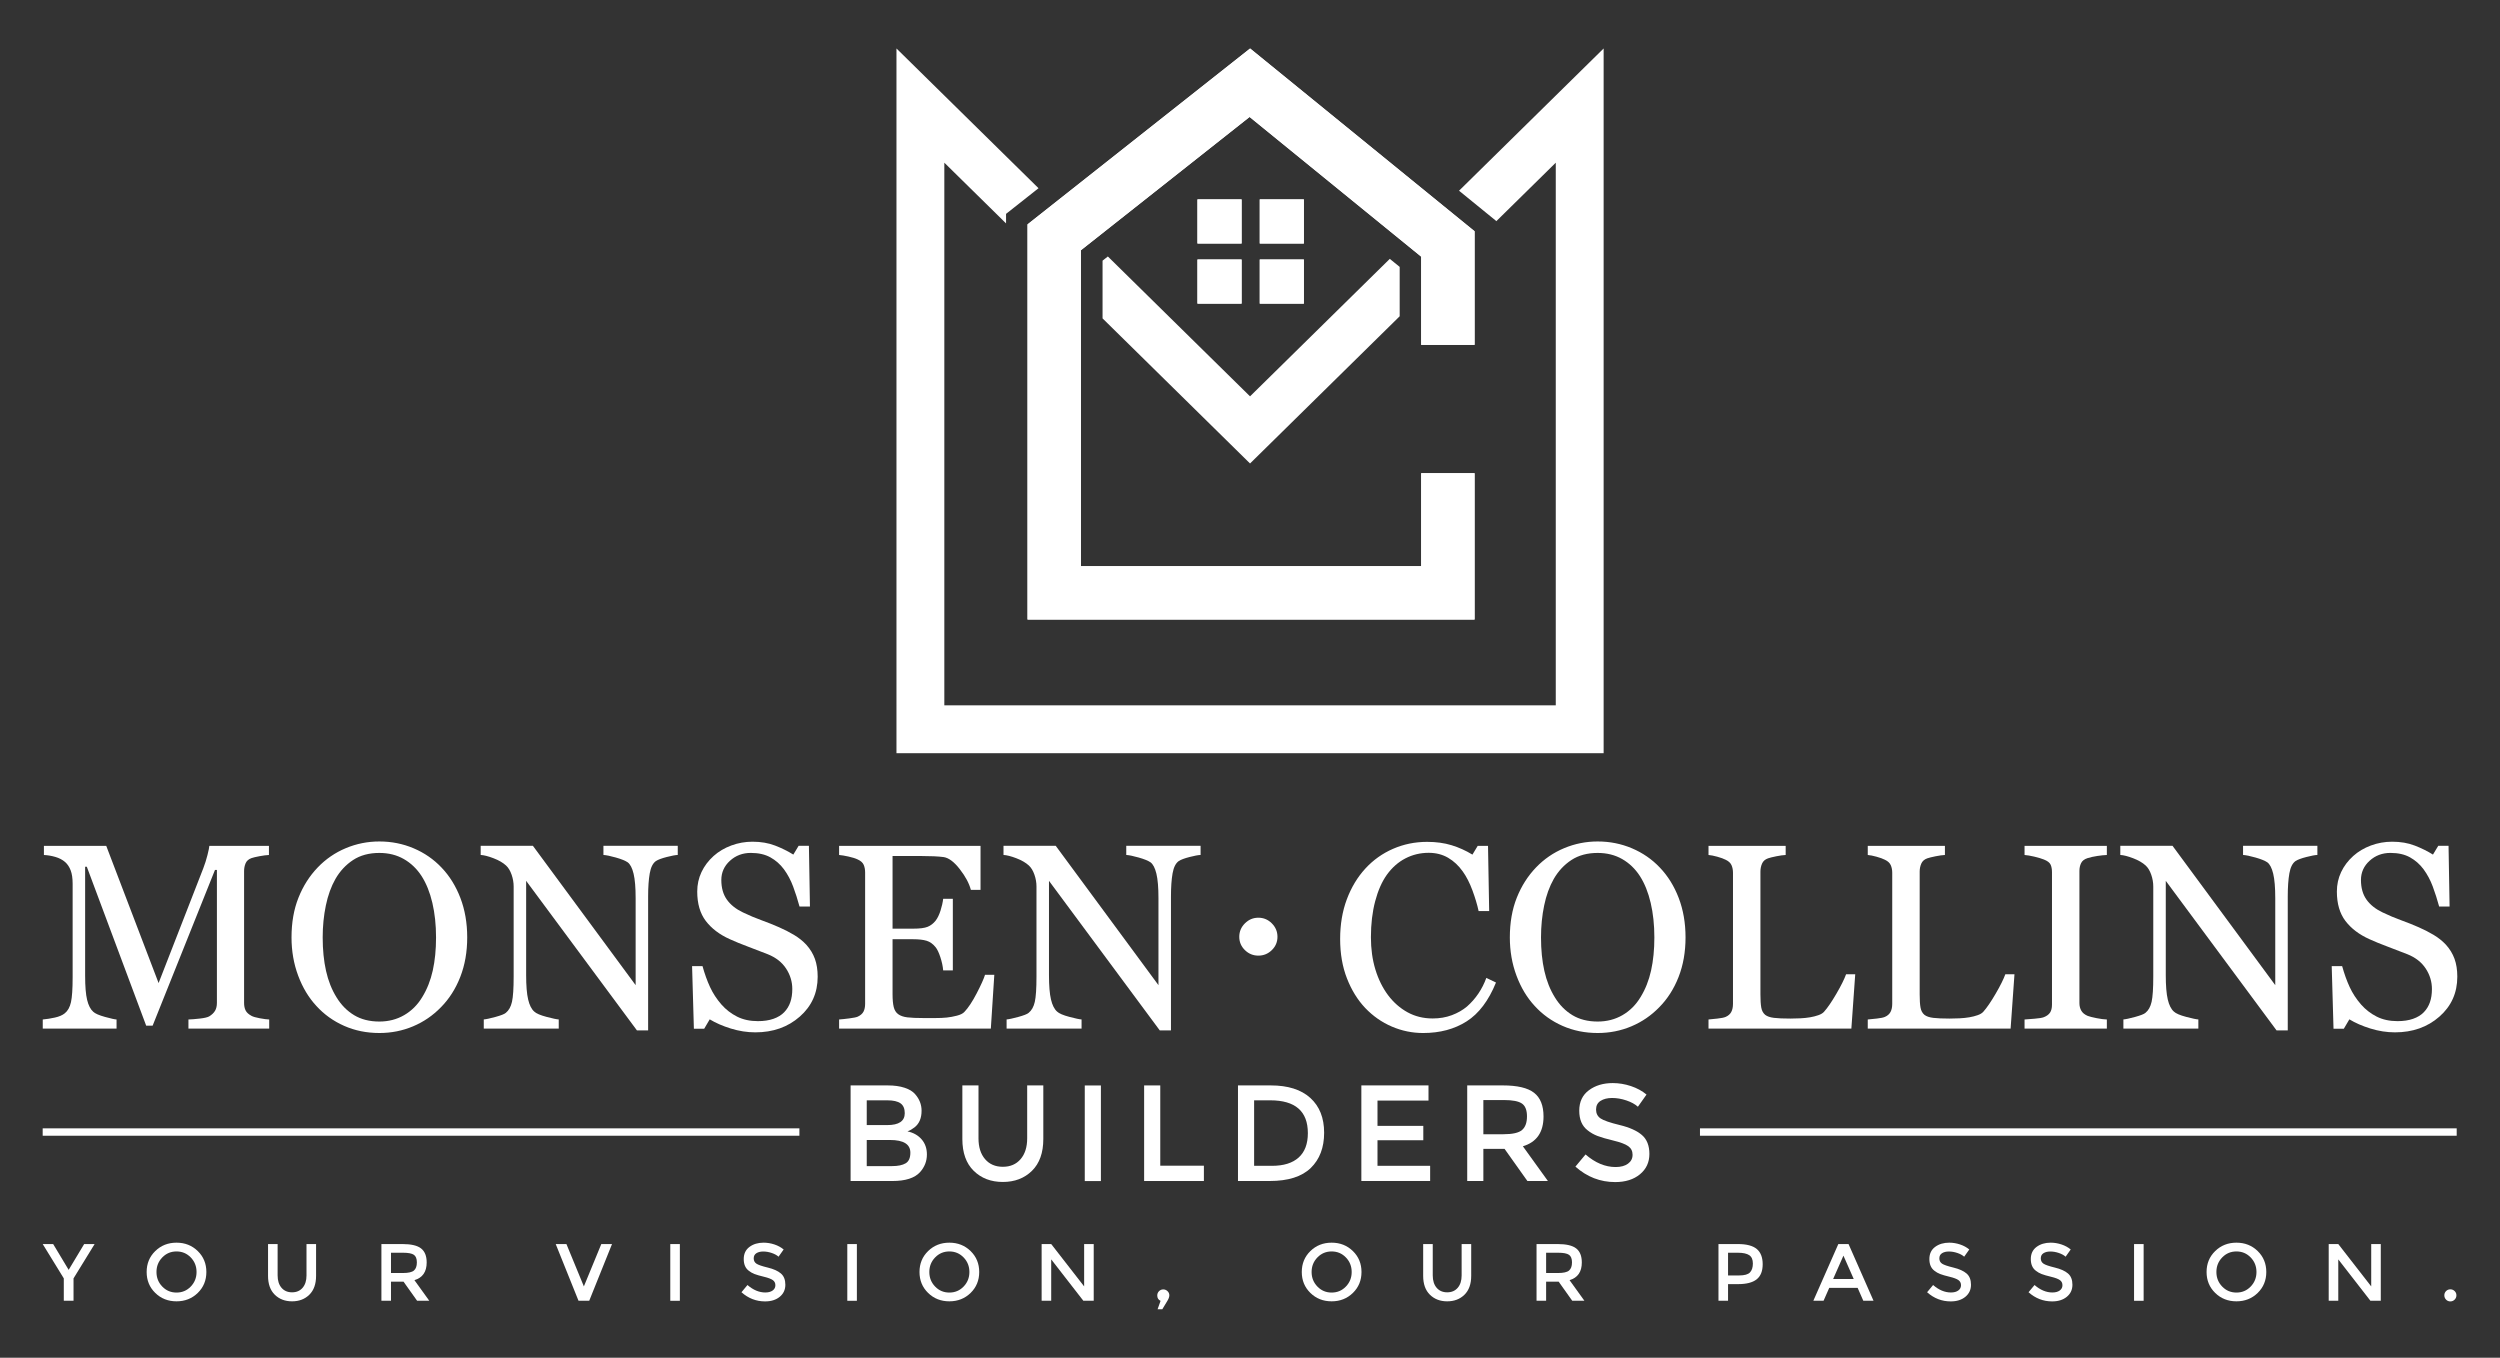 <?xml version="1.0" encoding="UTF-8" standalone="no"?>
<!-- Created with Inkscape (http://www.inkscape.org/) -->

<svg
   version="1.1"
   id="svg1"
   width="1168.316"
   height="634.5"
   viewBox="0 0 1168.316 634.5"
   sodipodi:docname="logo-white-full.svg"
   inkscape:version="1.3.2 (091e20e, 2023-11-25)"
   xml:space="preserve"
   xmlns:inkscape="http://www.inkscape.org/namespaces/inkscape"
   xmlns:sodipodi="http://sodipodi.sourceforge.net/DTD/sodipodi-0.dtd"
   xmlns="http://www.w3.org/2000/svg"
   xmlns:svg="http://www.w3.org/2000/svg"><rect x="0" y="0" width="1168.316" height="634.5" fill="#333333" stroke="none"/><defs
     id="defs1"><clipPath
       clipPathUnits="userSpaceOnUse"
       id="clipPath11"><path
         d="M 0,475.875 H 876.237 V 0 H 0 Z"
         transform="translate(-303.788,-67.161)"
         id="path11" /></clipPath><clipPath
       clipPathUnits="userSpaceOnUse"
       id="clipPath13"><path
         d="M 0,475.875 H 876.237 V 0 H 0 Z"
         transform="translate(-345.257,-69.607)"
         id="path13" /></clipPath><clipPath
       clipPathUnits="userSpaceOnUse"
       id="clipPath15"><path
         d="M 0,475.875 H 876.237 V 0 H 0 Z"
         id="path15" /></clipPath><clipPath
       clipPathUnits="userSpaceOnUse"
       id="clipPath17"><path
         d="M 0,475.875 H 876.237 V 0 H 0 Z"
         transform="translate(-401.012,-61.936)"
         id="path17" /></clipPath><clipPath
       clipPathUnits="userSpaceOnUse"
       id="clipPath19"><path
         d="M 0,475.875 H 876.237 V 0 H 0 Z"
         transform="translate(-458.398,-78.716)"
         id="path19" /></clipPath><clipPath
       clipPathUnits="userSpaceOnUse"
       id="clipPath21"><path
         d="M 0,475.875 H 876.237 V 0 H 0 Z"
         transform="translate(-500.682,-95.448)"
         id="path21" /></clipPath><clipPath
       clipPathUnits="userSpaceOnUse"
       id="clipPath23"><path
         d="M 0,475.875 H 876.237 V 0 H 0 Z"
         transform="translate(-533.473,-79.818)"
         id="path23" /></clipPath><clipPath
       clipPathUnits="userSpaceOnUse"
       id="clipPath25"><path
         d="M 0,475.875 H 876.237 V 0 H 0 Z"
         transform="translate(-565.043,-91.037)"
         id="path25" /></clipPath><clipPath
       clipPathUnits="userSpaceOnUse"
       id="clipPath27"><path
         d="M 0,475.875 H 876.237 V 0 H 0 Z"
         transform="translate(-94.352,-115.344)"
         id="path27" /></clipPath><clipPath
       clipPathUnits="userSpaceOnUse"
       id="clipPath29"><path
         d="M 0,475.875 H 876.237 V 0 H 0 Z"
         transform="translate(-148,-126.407)"
         id="path29" /></clipPath><clipPath
       clipPathUnits="userSpaceOnUse"
       id="clipPath31"><path
         d="M 0,475.875 H 876.237 V 0 H 0 Z"
         transform="translate(-237.549,-176.217)"
         id="path31" /></clipPath><clipPath
       clipPathUnits="userSpaceOnUse"
       id="clipPath33"><path
         d="M 0,475.875 H 876.237 V 0 H 0 Z"
         transform="translate(-282.616,-144.742)"
         id="path33" /></clipPath><clipPath
       clipPathUnits="userSpaceOnUse"
       id="clipPath35"><path
         d="M 0,475.875 H 876.237 V 0 H 0 Z"
         transform="translate(-348.502,-134.22)"
         id="path35" /></clipPath><clipPath
       clipPathUnits="userSpaceOnUse"
       id="clipPath37"><path
         d="M 0,475.875 H 876.237 V 0 H 0 Z"
         transform="translate(-420.8,-176.217)"
         id="path37" /></clipPath><clipPath
       clipPathUnits="userSpaceOnUse"
       id="clipPath39"><path
         d="M 0,475.875 H 876.237 V 0 H 0 Z"
         transform="translate(-498.81,-113.809)"
         id="path39" /></clipPath><clipPath
       clipPathUnits="userSpaceOnUse"
       id="clipPath41"><path
         d="M 0,475.875 H 876.237 V 0 H 0 Z"
         transform="translate(-575.014,-126.407)"
         id="path41" /></clipPath><clipPath
       clipPathUnits="userSpaceOnUse"
       id="clipPath43"><path
         d="M 0,475.875 H 876.237 V 0 H 0 Z"
         transform="translate(-650.248,-134.401)"
         id="path43" /></clipPath><clipPath
       clipPathUnits="userSpaceOnUse"
       id="clipPath45"><path
         d="M 0,475.875 H 876.237 V 0 H 0 Z"
         transform="translate(-706.063,-134.401)"
         id="path45" /></clipPath><clipPath
       clipPathUnits="userSpaceOnUse"
       id="clipPath47"><path
         d="M 0,475.875 H 876.237 V 0 H 0 Z"
         transform="translate(-738.442,-115.344)"
         id="path47" /></clipPath><clipPath
       clipPathUnits="userSpaceOnUse"
       id="clipPath49"><path
         d="M 0,475.875 H 876.237 V 0 H 0 Z"
         transform="translate(-812.231,-176.217)"
         id="path49" /></clipPath><clipPath
       clipPathUnits="userSpaceOnUse"
       id="clipPath51"><path
         d="M 0,475.875 H 876.237 V 0 H 0 Z"
         transform="translate(-857.299,-144.742)"
         id="path51" /></clipPath><clipPath
       clipPathUnits="userSpaceOnUse"
       id="clipPath53"><path
         d="M 0,475.875 H 876.237 V 0 H 0 Z"
         transform="translate(-447.746,-147.53)"
         id="path53" /></clipPath><clipPath
       clipPathUnits="userSpaceOnUse"
       id="clipPath55"><path
         d="M 0,475.875 H 876.237 V 0 H 0 Z"
         transform="translate(-25.773,-19.963)"
         id="path55" /></clipPath><clipPath
       clipPathUnits="userSpaceOnUse"
       id="clipPath57"><path
         d="M 0,475.875 H 876.237 V 0 H 0 Z"
         transform="translate(-66.857,-35.151)"
         id="path57" /></clipPath><clipPath
       clipPathUnits="userSpaceOnUse"
       id="clipPath59"><path
         d="M 0,475.875 H 876.237 V 0 H 0 Z"
         transform="translate(-98.669,-24.513)"
         id="path59" /></clipPath><clipPath
       clipPathUnits="userSpaceOnUse"
       id="clipPath61"><path
         d="M 0,475.875 H 876.237 V 0 H 0 Z"
         transform="translate(-145.086,-30.571)"
         id="path61" /></clipPath><clipPath
       clipPathUnits="userSpaceOnUse"
       id="clipPath63"><path
         d="M 0,475.875 H 876.237 V 0 H 0 Z"
         transform="translate(-206.519,-19.963)"
         id="path63" /></clipPath><clipPath
       clipPathUnits="userSpaceOnUse"
       id="clipPath65"><path
         d="M 0,475.875 H 876.237 V 0 H 0 Z"
         id="path65" /></clipPath><clipPath
       clipPathUnits="userSpaceOnUse"
       id="clipPath67"><path
         d="M 0,475.875 H 876.237 V 0 H 0 Z"
         transform="translate(-267.513,-37.227)"
         id="path67" /></clipPath><clipPath
       clipPathUnits="userSpaceOnUse"
       id="clipPath69"><path
         d="M 0,475.875 H 876.237 V 0 H 0 Z"
         id="path69" /></clipPath><clipPath
       clipPathUnits="userSpaceOnUse"
       id="clipPath71"><path
         d="M 0,475.875 H 876.237 V 0 H 0 Z"
         transform="translate(-337.735,-35.151)"
         id="path71" /></clipPath><clipPath
       clipPathUnits="userSpaceOnUse"
       id="clipPath73"><path
         d="M 0,475.875 H 876.237 V 0 H 0 Z"
         transform="translate(-379.985,-39.843)"
         id="path73" /></clipPath><clipPath
       clipPathUnits="userSpaceOnUse"
       id="clipPath75"><path
         d="M 0,475.875 H 876.237 V 0 H 0 Z"
         transform="translate(-405.611,-21.811)"
         id="path75" /></clipPath><clipPath
       clipPathUnits="userSpaceOnUse"
       id="clipPath77"><path
         d="M 0,475.875 H 876.237 V 0 H 0 Z"
         transform="translate(-471.724,-35.151)"
         id="path77" /></clipPath><clipPath
       clipPathUnits="userSpaceOnUse"
       id="clipPath79"><path
         d="M 0,475.875 H 876.237 V 0 H 0 Z"
         transform="translate(-503.536,-24.513)"
         id="path79" /></clipPath><clipPath
       clipPathUnits="userSpaceOnUse"
       id="clipPath81"><path
         d="M 0,475.875 H 876.237 V 0 H 0 Z"
         transform="translate(-549.952,-30.571)"
         id="path81" /></clipPath><clipPath
       clipPathUnits="userSpaceOnUse"
       id="clipPath83"><path
         d="M 0,475.875 H 876.237 V 0 H 0 Z"
         transform="translate(-613.362,-29.903)"
         id="path83" /></clipPath><clipPath
       clipPathUnits="userSpaceOnUse"
       id="clipPath85"><path
         d="M 0,475.875 H 876.237 V 0 H 0 Z"
         transform="translate(-649.725,-27.585)"
         id="path85" /></clipPath><clipPath
       clipPathUnits="userSpaceOnUse"
       id="clipPath87"><path
         d="M 0,475.875 H 876.237 V 0 H 0 Z"
         transform="translate(-683.074,-37.227)"
         id="path87" /></clipPath><clipPath
       clipPathUnits="userSpaceOnUse"
       id="clipPath89"><path
         d="M 0,475.875 H 876.237 V 0 H 0 Z"
         transform="translate(-718.627,-37.227)"
         id="path89" /></clipPath><clipPath
       clipPathUnits="userSpaceOnUse"
       id="clipPath91"><path
         d="M 0,475.875 H 876.237 V 0 H 0 Z"
         id="path91" /></clipPath><clipPath
       clipPathUnits="userSpaceOnUse"
       id="clipPath93"><path
         d="M 0,475.875 H 876.237 V 0 H 0 Z"
         transform="translate(-788.848,-35.151)"
         id="path93" /></clipPath><clipPath
       clipPathUnits="userSpaceOnUse"
       id="clipPath95"><path
         d="M 0,475.875 H 876.237 V 0 H 0 Z"
         transform="translate(-831.098,-39.843)"
         id="path95" /></clipPath><clipPath
       clipPathUnits="userSpaceOnUse"
       id="clipPath97"><path
         d="M 0,475.875 H 876.237 V 0 H 0 Z"
         transform="translate(-857.337,-20.361)"
         id="path97" /></clipPath><clipPath
       clipPathUnits="userSpaceOnUse"
       id="clipPath99"><path
         d="M 0,475.875 H 876.237 V 0 H 0 Z"
         id="path99" /></clipPath><clipPath
       clipPathUnits="userSpaceOnUse"
       id="clipPath101"><path
         d="M 0,475.875 H 876.237 V 0 H 0 Z"
         id="path101" /></clipPath></defs><sodipodi:namedview
     id="namedview1"
     pagecolor="#ffffff"
     bordercolor="#000000"
     borderopacity="0.25"
     inkscape:showpageshadow="2"
     inkscape:pageopacity="0.0"
     inkscape:pagecheckerboard="0"
     inkscape:deskcolor="#d1d1d1"
     inkscape:zoom="0.63042358"
     inkscape:cx="637.6665"
     inkscape:cy="352.14419"
     inkscape:window-width="2560"
     inkscape:window-height="1301"
     inkscape:window-x="1728"
     inkscape:window-y="25"
     inkscape:window-maximized="0"
     inkscape:current-layer="layer-MC0" /><g
     id="layer-MC0"
     inkscape:groupmode="layer"
     inkscape:label="Layer 1"><path
       id="path1"
       d="m 435.278,390.624 h -15.465 v 15.465 h 15.465 z m 0,-21.075 h -15.465 v 15.465 h 15.465 z m 6.368,15.465 h 15.465 v -15.465 h -15.465 z m 0,21.075 h 15.465 v -15.465 h -15.465 z"
       style="fill:#ffffff;fill-opacity:1;fill-rule:nonzero;stroke:none"
       transform="matrix(1.333,0,0,-1.333,0,634.5)" /><path
       id="path2"
       d="m 0,0 13.032,-10.611 v -0.104 l 20.88,20.541 v -190.232 h -214.36 V 9.826 l 21.637,-21.286 v 3.34 l 11.385,8.996 -49.8,48.993 V -197.185 H 50.691 V 49.869 Z"
       style="fill:#ffffff;fill-opacity:1;fill-rule:nonzero;stroke:none"
       transform="matrix(1.333,0,0,-1.333,681.848,89.127)" /><path
       id="path3"
       d="m 0,0 v 17.31 l -3.463,2.819 -48.999,-48.203 -49.846,49.038 -1.859,-1.468 V -0.745 l 51.705,-50.865 z"
       style="fill:#ffffff;fill-opacity:1;fill-rule:nonzero;stroke:none"
       transform="matrix(1.333,0,0,-1.333,654.107,147.801)" /><path
       id="path4"
       d="m 0,0 78.693,-64.074 v -39.834 H 59.981 v 30.939 L -0.176,-23.988 -59.312,-70.715 V -181.487 H 59.981 v 32.599 h 18.712 v -51.311 H -78.024 v 138.547 z"
       style="fill:#ffffff;fill-opacity:1;fill-rule:nonzero;stroke:none"
       transform="matrix(1.333,0,0,-1.333,584.217,22.636)" /><path
       id="path5"
       d="m 0,0 h 156.717 v 51.312 h -18.712 v -32.6 H 18.712 v 110.772 l 59.136,46.727 60.157,-48.981 V 96.292 h 18.712 v 39.833 L 78.024,200.199 0,138.547 Z"
       style="fill:#ffffff;fill-opacity:1;fill-rule:nonzero;stroke:none"
       transform="matrix(1.333,0,0,-1.333,480.185,289.568)" /><path
       id="path6"
       d="m 419.813,390.624 h 15.465 v 15.465 h -15.465 z"
       style="fill:#ffffff;fill-opacity:1;fill-rule:nonzero;stroke:none"
       transform="matrix(1.333,0,0,-1.333,0,634.5)" /><path
       id="path7"
       d="m 457.111,406.089 h -15.465 v -15.465 h 15.465 z"
       style="fill:#ffffff;fill-opacity:1;fill-rule:nonzero;stroke:none"
       transform="matrix(1.333,0,0,-1.333,0,634.5)" /><path
       id="path8"
       d="m 419.813,369.549 h 15.465 v 15.465 h -15.465 z"
       style="fill:#ffffff;fill-opacity:1;fill-rule:nonzero;stroke:none"
       transform="matrix(1.333,0,0,-1.333,0,634.5)" /><path
       id="path9"
       d="m 457.111,385.014 h -15.465 v -15.465 h 15.465 z"
       style="fill:#ffffff;fill-opacity:1;fill-rule:nonzero;stroke:none"
       transform="matrix(1.333,0,0,-1.333,0,634.5)" /><path
       id="path10"
       d="m 0,0 h 8.87 c 2.076,0 3.667,0.329 4.77,0.983 1.102,0.655 1.653,1.893 1.653,3.716 0,2.972 -2.382,4.458 -7.143,4.458 H 0 Z m 0,14.382 h 7.191 c 4.091,0 6.136,1.391 6.136,4.173 0,1.596 -0.495,2.747 -1.486,3.451 -0.99,0.702 -2.525,1.054 -4.602,1.054 H 0 Z M 9.013,-5.225 H -5.658 v 33.512 h 13.04 c 2.269,0 4.227,-0.273 5.873,-0.816 1.646,-0.544 2.869,-1.279 3.668,-2.205 1.534,-1.726 2.302,-3.676 2.302,-5.849 0,-2.621 -0.832,-4.57 -2.494,-5.849 -0.607,-0.448 -1.023,-0.727 -1.246,-0.839 -0.224,-0.112 -0.623,-0.296 -1.199,-0.552 2.078,-0.447 3.732,-1.383 4.962,-2.803 1.231,-1.423 1.845,-3.189 1.845,-5.298 0,-2.333 -0.799,-4.395 -2.396,-6.185 -1.886,-2.077 -5.114,-3.116 -9.684,-3.116"
       style="fill:#ffffff;fill-opacity:1;fill-rule:nonzero;stroke:none"
       transform="matrix(1.333,0,0,-1.333,405.051,544.952)"
       clip-path="url(#clipPath11)" /><path
       id="path12"
       d="m 0,0 c 1.534,-1.79 3.611,-2.685 6.232,-2.685 2.622,0 4.699,0.895 6.233,2.685 1.534,1.79 2.302,4.219 2.302,7.287 v 18.554 h 5.656 V 7.048 c 0,-4.827 -1.326,-8.542 -3.979,-11.147 -2.653,-2.606 -6.056,-3.906 -10.212,-3.906 -4.154,0 -7.559,1.3 -10.211,3.906 -2.654,2.605 -3.979,6.32 -3.979,11.147 V 25.841 H -2.3 V 7.287 C -2.3,4.219 -1.534,1.79 0,0"
       style="fill:#ffffff;fill-opacity:1;fill-rule:nonzero;stroke:none"
       transform="matrix(1.333,0,0,-1.333,460.343,541.691)"
       clip-path="url(#clipPath13)" /><path
       id="path14"
       d="m 380.301,95.448 h 5.658 V 61.936 h -5.658 z"
       style="fill:#ffffff;fill-opacity:1;fill-rule:nonzero;stroke:none"
       transform="matrix(1.333,0,0,-1.333,0,634.5)"
       clip-path="url(#clipPath15)" /><path
       id="path16"
       d="M 0,0 V 33.512 H 5.657 V 5.37 H 20.95 V 0 Z"
       style="fill:#ffffff;fill-opacity:1;fill-rule:nonzero;stroke:none"
       transform="matrix(1.333,0,0,-1.333,534.683,551.918)"
       clip-path="url(#clipPath17)" /><path
       id="path18"
       d="m 0,0 c 0,7.671 -4.395,11.506 -13.184,11.506 h -5.657 v -22.964 h 6.28 c 4.059,0 7.167,0.966 9.325,2.9 C -1.079,-6.624 0,-3.772 0,0 M 0.863,12.345 C 4.091,9.42 5.705,5.353 5.705,0.145 c 0,-5.211 -1.566,-9.333 -4.698,-12.37 -3.133,-3.037 -7.926,-4.554 -14.383,-4.554 h -11.122 v 33.511 h 11.506 c 6.009,0 10.626,-1.462 13.855,-4.387"
       style="fill:#ffffff;fill-opacity:1;fill-rule:nonzero;stroke:none"
       transform="matrix(1.333,0,0,-1.333,611.197,529.546)"
       clip-path="url(#clipPath19)" /><path
       id="path20"
       d="m 0,0 v -5.322 h -17.882 v -8.869 h 16.06 v -5.035 h -16.06 V -28.19 H 0.575 v -5.322 H -23.54 V 0 Z"
       style="fill:#ffffff;fill-opacity:1;fill-rule:nonzero;stroke:none"
       transform="matrix(1.333,0,0,-1.333,667.576,507.236)"
       clip-path="url(#clipPath21)" /><path
       id="path22"
       d="m 0,0 c 1.151,0.991 1.727,2.581 1.727,4.771 0,2.189 -0.592,3.69 -1.774,4.506 -1.183,0.815 -3.292,1.223 -6.329,1.223 h -7.191 V -1.486 h 7.047 c 3.196,0 5.37,0.496 6.52,1.486 m 7.527,4.747 c 0,-5.53 -2.413,-9.014 -7.239,-10.452 L 9.061,-17.882 H 1.87 l -8.006,11.266 h -7.431 v -11.266 h -5.658 V 15.63 h 12.466 c 5.113,0 8.773,-0.864 10.978,-2.59 2.205,-1.726 3.308,-4.49 3.308,-8.293"
       style="fill:#ffffff;fill-opacity:1;fill-rule:nonzero;stroke:none"
       transform="matrix(1.333,0,0,-1.333,711.297,528.076)"
       clip-path="url(#clipPath23)" /><path
       id="path24"
       d="m 0,0 c -1.646,0 -2.997,-0.336 -4.051,-1.007 -1.054,-0.672 -1.583,-1.687 -1.583,-3.045 0,-1.358 0.529,-2.397 1.583,-3.116 1.054,-0.718 3.3,-1.494 6.736,-2.326 3.435,-0.831 6.024,-1.996 7.766,-3.499 1.741,-1.503 2.613,-3.715 2.613,-6.639 0,-2.925 -1.102,-5.298 -3.307,-7.12 -2.206,-1.821 -5.099,-2.732 -8.678,-2.732 -5.242,0 -9.892,1.805 -13.951,5.417 l 3.548,4.267 c 3.387,-2.941 6.903,-4.411 10.546,-4.411 1.822,0 3.267,0.391 4.339,1.174 1.071,0.784 1.607,1.823 1.607,3.117 0,1.294 -0.504,2.301 -1.511,3.02 -1.007,0.719 -2.741,1.373 -5.201,1.965 -2.462,0.592 -4.331,1.135 -5.61,1.63 -1.279,0.496 -2.413,1.143 -3.403,1.943 -1.982,1.501 -2.972,3.803 -2.972,6.904 0,3.099 1.126,5.488 3.379,7.166 2.254,1.678 5.042,2.517 8.366,2.517 2.141,0 4.267,-0.352 6.376,-1.054 2.11,-0.704 3.93,-1.694 5.465,-2.973 L 9.037,-3.069 C 8.047,-2.174 6.704,-1.439 5.01,-0.864 3.315,-0.288 1.646,0 0,0"
       style="fill:#ffffff;fill-opacity:1;fill-rule:nonzero;stroke:none"
       transform="matrix(1.333,0,0,-1.333,753.39,513.117)"
       clip-path="url(#clipPath25)" /><path
       id="path26"
       d="m 0,0 h -28.314 v 3.207 c 1.023,0.029 2.34,0.135 3.951,0.315 1.611,0.181 2.717,0.436 3.319,0.768 0.934,0.572 1.618,1.227 2.055,1.964 0.436,0.738 0.655,1.664 0.655,2.778 v 46.603 h -0.677 L -40.868,1.039 h -2.258 L -63.944,56.764 H -64.53 V 18.515 c 0,-3.703 0.232,-6.518 0.699,-8.445 0.466,-1.926 1.181,-3.311 2.145,-4.154 0.662,-0.632 2.032,-1.235 4.109,-1.807 2.078,-0.571 3.433,-0.873 4.065,-0.902 V 0 h -25.876 v 3.207 c 1.355,0.119 2.778,0.345 4.268,0.676 1.49,0.331 2.641,0.829 3.454,1.491 1.054,0.842 1.776,2.137 2.168,3.884 0.391,1.745 0.587,4.666 0.587,8.76 v 32.785 c 0,1.897 -0.226,3.447 -0.678,4.651 -0.452,1.204 -1.099,2.183 -1.941,2.935 -0.934,0.814 -2.077,1.415 -3.432,1.807 -1.355,0.391 -2.695,0.617 -4.019,0.678 v 3.206 h 21.848 l 18.356,-48.099 15.67,40.236 c 0.571,1.476 1.06,3.02 1.466,4.632 0.406,1.611 0.624,2.688 0.655,3.231 H -0.09 V 60.874 C -0.933,60.843 -2.009,60.707 -3.319,60.467 -4.629,60.226 -5.585,59.999 -6.186,59.79 -7.21,59.428 -7.903,58.826 -8.264,57.983 -8.625,57.14 -8.805,56.222 -8.805,55.229 V 9.032 c 0,-1.054 0.18,-1.942 0.541,-2.664 0.361,-0.723 1.054,-1.355 2.078,-1.897 0.541,-0.302 1.504,-0.58 2.89,-0.836 C -1.912,3.379 -0.812,3.236 0,3.207 Z"
       style="fill:#ffffff;fill-opacity:1;fill-rule:nonzero;stroke:none"
       transform="matrix(1.333,0,0,-1.333,125.803,480.708)"
       clip-path="url(#clipPath27)" /><path
       id="path28"
       d="m 0,0 c 1.686,2.74 2.912,5.84 3.681,9.303 0.767,3.461 1.151,7.33 1.151,11.605 0,4.396 -0.43,8.43 -1.287,12.103 -0.858,3.672 -2.115,6.803 -3.771,9.393 -1.656,2.558 -3.733,4.553 -6.232,5.983 -2.499,1.43 -5.359,2.145 -8.58,2.145 -3.612,0 -6.683,-0.828 -9.212,-2.484 -2.529,-1.655 -4.591,-3.868 -6.187,-6.637 -1.505,-2.65 -2.627,-5.751 -3.364,-9.303 -0.739,-3.553 -1.107,-7.286 -1.107,-11.2 0,-4.335 0.391,-8.248 1.175,-11.74 0.782,-3.493 2.016,-6.594 3.703,-9.303 1.625,-2.65 3.672,-4.719 6.141,-6.21 2.469,-1.489 5.419,-2.235 8.851,-2.235 3.221,0 6.126,0.752 8.715,2.258 C -3.733,-4.816 -1.626,-2.709 0,0 M 6.729,45.429 C 9.558,42.479 11.771,38.919 13.366,34.75 14.962,30.58 15.76,25.967 15.76,20.908 15.76,15.821 14.947,11.2 13.321,7.045 11.696,2.89 9.438,-0.647 6.548,-3.567 c -2.8,-2.891 -6.051,-5.119 -9.755,-6.683 -3.702,-1.565 -7.647,-2.349 -11.831,-2.349 -4.456,0 -8.573,0.836 -12.351,2.507 -3.778,1.671 -7.021,3.996 -9.731,6.976 -2.71,2.92 -4.84,6.465 -6.39,10.635 -1.551,4.169 -2.325,8.633 -2.325,13.389 0,5.209 0.812,9.852 2.438,13.932 1.626,4.079 3.868,7.609 6.729,10.589 2.829,2.95 6.118,5.209 9.867,6.774 3.747,1.565 7.668,2.349 11.763,2.349 4.245,0 8.249,-0.799 12.012,-2.394 3.763,-1.596 7.015,-3.839 9.755,-6.729"
       style="fill:#ffffff;fill-opacity:1;fill-rule:nonzero;stroke:none"
       transform="matrix(1.333,0,0,-1.333,197.334,465.957)"
       clip-path="url(#clipPath29)" /><path
       id="path30"
       d="m 0,0 c -0.843,-0.031 -2.138,-0.271 -3.884,-0.723 -1.747,-0.451 -2.996,-0.919 -3.748,-1.4 -1.084,-0.752 -1.814,-2.198 -2.19,-4.335 -0.377,-2.138 -0.565,-4.847 -0.565,-8.128 v -46.919 h -3.928 l -38.836,52.428 v -33.056 c 0,-3.702 0.233,-6.548 0.7,-8.534 0.466,-1.987 1.18,-3.403 2.144,-4.246 0.692,-0.662 2.123,-1.279 4.29,-1.851 2.168,-0.572 3.598,-0.874 4.29,-0.903 v -3.207 h -26.282 v 3.207 c 0.814,0.06 2.183,0.353 4.11,0.88 1.926,0.527 3.13,1.001 3.613,1.423 1.053,0.843 1.775,2.13 2.167,3.861 0.391,1.731 0.587,4.689 0.587,8.874 v 31.565 c 0,1.385 -0.241,2.77 -0.722,4.154 -0.482,1.385 -1.129,2.454 -1.942,3.206 -1.084,0.994 -2.552,1.845 -4.403,2.553 -1.852,0.707 -3.35,1.09 -4.493,1.151 v 3.206 h 18.307 l 36.018,-48.852 v 30.476 c 0,3.732 -0.241,6.599 -0.723,8.6 -0.481,2.002 -1.174,3.334 -2.077,3.996 -0.843,0.572 -2.221,1.129 -4.132,1.671 -1.912,0.541 -3.364,0.842 -4.358,0.903 V 3.206 L 0,3.206 Z"
       style="fill:#ffffff;fill-opacity:1;fill-rule:nonzero;stroke:none"
       transform="matrix(1.333,0,0,-1.333,316.732,399.543)"
       clip-path="url(#clipPath31)" /><path
       id="path32"
       d="m 0,0 c 1.354,-1.506 2.355,-3.154 3.003,-4.945 0.647,-1.791 0.971,-3.877 0.971,-6.255 0,-5.66 -2.093,-10.326 -6.277,-13.998 -4.185,-3.674 -9.378,-5.51 -15.58,-5.51 -2.86,0 -5.72,0.445 -8.579,1.333 -2.861,0.887 -5.329,1.964 -7.407,3.228 l -1.941,-3.296 h -3.613 l -0.632,21.946 h 3.658 c 0.752,-2.709 1.632,-5.155 2.642,-7.338 1.008,-2.183 2.34,-4.222 3.996,-6.119 1.565,-1.776 3.394,-3.191 5.487,-4.244 2.092,-1.054 4.522,-1.581 7.293,-1.581 2.077,0 3.89,0.271 5.441,0.814 1.55,0.542 2.807,1.311 3.77,2.306 0.964,0.995 1.679,2.163 2.146,3.505 0.467,1.341 0.7,2.886 0.7,4.635 0,2.561 -0.723,4.951 -2.168,7.166 -1.445,2.216 -3.598,3.897 -6.458,5.042 -1.957,0.78 -4.199,1.642 -6.728,2.586 -2.529,0.944 -4.712,1.837 -6.548,2.676 -3.613,1.625 -6.42,3.755 -8.422,6.388 -2.003,2.633 -3.003,6.073 -3.003,10.316 0,2.438 0.497,4.71 1.49,6.817 0.994,2.107 2.408,3.987 4.245,5.643 1.746,1.565 3.808,2.791 6.187,3.679 2.378,0.888 4.862,1.332 7.451,1.332 2.95,0 5.591,-0.452 7.925,-1.355 2.333,-0.903 4.463,-1.957 6.39,-3.161 l 1.851,3.071 h 3.613 l 0.361,-21.27 h -3.658 c -0.662,2.439 -1.407,4.772 -2.235,7 -0.828,2.228 -1.904,4.245 -3.228,6.051 -1.295,1.746 -2.875,3.139 -4.742,4.178 -1.867,1.038 -4.155,1.557 -6.864,1.557 -2.861,0 -5.299,-0.918 -7.316,-2.755 -2.017,-1.836 -3.025,-4.079 -3.025,-6.728 0,-2.77 0.647,-5.066 1.942,-6.886 1.293,-1.822 3.175,-3.32 5.644,-4.494 2.197,-1.054 4.358,-1.964 6.481,-2.732 2.121,-0.768 4.176,-1.588 6.163,-2.461 C -7.768,5.358 -6.029,4.47 -4.358,3.477 -2.687,2.483 -1.235,1.324 0,0"
       style="fill:#ffffff;fill-opacity:1;fill-rule:nonzero;stroke:none"
       transform="matrix(1.333,0,0,-1.333,376.822,441.51)"
       clip-path="url(#clipPath33)" /><path
       id="path34"
       d="m 0,0 -1.219,-18.876 h -53.197 v 3.206 c 0.903,0.06 2.108,0.188 3.613,0.384 1.506,0.195 2.484,0.399 2.935,0.61 0.963,0.45 1.633,1.038 2.01,1.76 0.376,0.723 0.565,1.641 0.565,2.755 V 35.9 c 0,0.994 -0.166,1.875 -0.497,2.642 -0.332,0.768 -1.024,1.393 -2.078,1.874 -0.813,0.391 -1.904,0.738 -3.274,1.039 -1.37,0.3 -2.461,0.482 -3.274,0.542 v 3.206 H -4.832 V 29.759 h -3.387 c -0.603,2.287 -1.904,4.719 -3.906,7.293 -2.002,2.574 -3.906,3.981 -5.712,4.222 -0.934,0.12 -2.048,0.211 -3.342,0.271 -1.295,0.06 -2.771,0.09 -4.425,0.09 H -35.675 V 16.167 h 7.226 c 2.317,0 4.011,0.217 5.079,0.654 1.069,0.436 2.01,1.166 2.823,2.19 0.662,0.873 1.226,2.039 1.693,3.5 0.467,1.46 0.775,2.837 0.926,4.132 h 3.387 V 1.535 h -3.387 c -0.121,1.445 -0.445,2.973 -0.97,4.584 -0.528,1.61 -1.078,2.777 -1.649,3.5 -0.933,1.173 -1.995,1.941 -3.183,2.303 -1.19,0.361 -2.763,0.541 -4.719,0.541 h -7.226 V -6.743 c 0,-1.923 0.135,-3.442 0.406,-4.553 0.272,-1.112 0.798,-1.954 1.581,-2.525 0.783,-0.571 1.852,-0.939 3.206,-1.105 1.355,-0.165 3.281,-0.247 5.78,-0.247 h 3.93 c 1.625,0 2.995,0.059 4.109,0.18 1.143,0.12 2.325,0.339 3.544,0.655 1.22,0.316 2.085,0.745 2.597,1.287 1.384,1.446 2.837,3.635 4.358,6.571 1.519,2.935 2.491,5.095 2.913,6.48 z"
       style="fill:#ffffff;fill-opacity:1;fill-rule:nonzero;stroke:none"
       transform="matrix(1.333,0,0,-1.333,464.669,455.539)"
       clip-path="url(#clipPath35)" /><path
       id="path36"
       d="m 0,0 c -0.843,-0.031 -2.138,-0.271 -3.884,-0.723 -1.746,-0.451 -2.995,-0.919 -3.747,-1.4 -1.084,-0.752 -1.815,-2.198 -2.191,-4.335 -0.377,-2.138 -0.564,-4.847 -0.564,-8.128 v -46.919 h -3.929 l -38.836,52.428 v -33.056 c 0,-3.702 0.233,-6.548 0.7,-8.534 0.466,-1.987 1.181,-3.403 2.145,-4.246 0.692,-0.662 2.122,-1.279 4.29,-1.851 2.167,-0.572 3.597,-0.874 4.289,-0.903 v -3.207 h -26.281 v 3.207 c 0.813,0.06 2.182,0.353 4.109,0.88 1.926,0.527 3.131,1.001 3.613,1.423 1.053,0.843 1.776,2.13 2.167,3.861 0.391,1.731 0.588,4.689 0.588,8.874 v 31.565 c 0,1.385 -0.241,2.77 -0.723,4.154 -0.482,1.385 -1.129,2.454 -1.942,3.206 -1.084,0.994 -2.552,1.845 -4.403,2.553 -1.851,0.707 -3.349,1.09 -4.493,1.151 v 3.206 h 18.307 l 36.018,-48.852 v 30.476 c 0,3.732 -0.241,6.599 -0.722,8.6 -0.482,2.002 -1.174,3.334 -2.077,3.996 -0.844,0.572 -2.221,1.129 -4.133,1.671 -1.911,0.541 -3.364,0.842 -4.357,0.903 V 3.206 L 0,3.206 Z"
       style="fill:#ffffff;fill-opacity:1;fill-rule:nonzero;stroke:none"
       transform="matrix(1.333,0,0,-1.333,561.067,399.543)"
       clip-path="url(#clipPath37)" /><path
       id="path38"
       d="m 0,0 c -3.82,0 -7.482,0.753 -10.987,2.259 -3.504,1.506 -6.611,3.675 -9.317,6.507 -2.678,2.832 -4.814,6.288 -6.407,10.371 -1.596,4.082 -2.392,8.684 -2.392,13.805 0,5.121 0.782,9.768 2.346,13.941 1.564,4.172 3.729,7.765 6.496,10.778 2.738,2.982 5.97,5.286 9.7,6.913 3.73,1.627 7.715,2.441 11.957,2.441 3.157,0 6.014,-0.392 8.571,-1.175 2.557,-0.783 4.993,-1.881 7.309,-3.296 l 1.85,3.071 h 3.613 l 0.406,-22.85 h -3.703 c -0.481,2.227 -1.203,4.643 -2.166,7.248 -0.962,2.603 -2.089,4.809 -3.382,6.615 -1.444,2.047 -3.158,3.65 -5.142,4.809 -1.984,1.159 -4.255,1.739 -6.81,1.739 -2.917,0 -5.632,-0.648 -8.142,-1.943 -2.51,-1.296 -4.683,-3.209 -6.517,-5.739 -1.744,-2.441 -3.113,-5.545 -4.105,-9.311 -0.992,-3.767 -1.488,-7.969 -1.488,-12.609 0,-4.097 0.518,-7.856 1.556,-11.275 1.037,-3.42 2.519,-6.425 4.443,-9.016 1.925,-2.562 4.202,-4.565 6.833,-6.011 2.631,-1.447 5.571,-2.169 8.82,-2.169 2.436,0 4.676,0.383 6.721,1.151 2.044,0.767 3.818,1.784 5.322,3.049 1.504,1.324 2.826,2.829 3.97,4.515 1.143,1.686 2.074,3.523 2.796,5.51 l 3.387,-1.626 C 22.952,11.35 19.522,6.811 15.251,4.086 10.979,1.363 5.896,0 0,0"
       style="fill:#ffffff;fill-opacity:1;fill-rule:nonzero;stroke:none"
       transform="matrix(1.333,0,0,-1.333,665.079,482.755)"
       clip-path="url(#clipPath39)" /><path
       id="path40"
       d="m 0,0 c 1.687,2.74 2.913,5.84 3.681,9.303 0.768,3.461 1.152,7.33 1.152,11.605 0,4.396 -0.429,8.43 -1.287,12.103 -0.858,3.672 -2.115,6.803 -3.771,9.393 -1.655,2.558 -3.733,4.553 -6.231,5.983 -2.5,1.43 -5.359,2.145 -8.58,2.145 -3.613,0 -6.684,-0.828 -9.212,-2.484 -2.53,-1.655 -4.592,-3.868 -6.188,-6.637 -1.505,-2.65 -2.627,-5.751 -3.365,-9.303 -0.737,-3.553 -1.104,-7.286 -1.104,-11.2 0,-4.335 0.39,-8.248 1.173,-11.74 0.783,-3.493 2.017,-6.594 3.704,-9.303 1.625,-2.65 3.671,-4.719 6.14,-6.21 2.468,-1.489 5.419,-2.235 8.852,-2.235 3.221,0 6.126,0.752 8.716,2.258 C -3.732,-4.816 -1.625,-2.709 0,0 m 6.729,45.429 c 2.831,-2.95 5.043,-6.51 6.638,-10.679 1.596,-4.17 2.395,-8.783 2.395,-13.842 0,-5.087 -0.814,-9.708 -2.439,-13.863 C 11.696,2.89 9.439,-0.647 6.549,-3.567 c -2.8,-2.891 -6.051,-5.119 -9.755,-6.683 -3.702,-1.565 -7.647,-2.349 -11.83,-2.349 -4.456,0 -8.573,0.836 -12.352,2.507 -3.778,1.671 -7.021,3.996 -9.731,6.976 -2.71,2.92 -4.839,6.465 -6.39,10.635 -1.551,4.169 -2.325,8.633 -2.325,13.389 0,5.209 0.813,9.852 2.438,13.932 1.625,4.079 3.869,7.609 6.728,10.589 2.83,2.95 6.119,5.209 9.868,6.774 3.748,1.565 7.669,2.349 11.764,2.349 4.245,0 8.247,-0.799 12.012,-2.394 3.762,-1.596 7.014,-3.839 9.753,-6.729"
       style="fill:#ffffff;fill-opacity:1;fill-rule:nonzero;stroke:none"
       transform="matrix(1.333,0,0,-1.333,766.686,465.957)"
       clip-path="url(#clipPath41)" /><path
       id="path42"
       d="m 0,0 -1.354,-19.057 h -50.082 v 3.206 c 0.724,0.06 1.769,0.165 3.14,0.316 1.369,0.151 2.325,0.347 2.868,0.587 0.904,0.391 1.558,0.964 1.964,1.716 0.406,0.753 0.61,1.716 0.61,2.891 V 35.54 c 0,1.023 -0.174,1.926 -0.52,2.709 -0.347,0.782 -1.031,1.414 -2.054,1.897 -0.693,0.36 -1.665,0.714 -2.913,1.061 -1.25,0.345 -2.281,0.549 -3.095,0.609 v 3.206 h 27.051 v -3.206 c -0.843,-0.03 -1.934,-0.18 -3.273,-0.451 -1.34,-0.271 -2.311,-0.512 -2.913,-0.723 -1.025,-0.361 -1.725,-0.979 -2.1,-1.851 -0.377,-0.874 -0.564,-1.807 -0.564,-2.8 V -7.045 c 0,-1.987 0.096,-3.53 0.293,-4.628 0.196,-1.1 0.654,-1.951 1.378,-2.552 0.692,-0.542 1.722,-0.896 3.092,-1.062 1.37,-0.165 3.288,-0.248 5.758,-0.248 1.113,0 2.273,0.03 3.477,0.091 1.204,0.06 2.348,0.18 3.432,0.361 1.054,0.181 2.025,0.429 2.912,0.745 0.889,0.316 1.543,0.714 1.965,1.197 1.235,1.384 2.671,3.484 4.314,6.3 1.639,2.814 2.775,5.094 3.408,6.841 z"
       style="fill:#ffffff;fill-opacity:1;fill-rule:nonzero;stroke:none"
       transform="matrix(1.333,0,0,-1.333,866.997,455.299)"
       clip-path="url(#clipPath43)" /><path
       id="path44"
       d="m 0,0 -1.354,-19.057 h -50.081 v 3.206 c 0.723,0.06 1.769,0.165 3.14,0.316 1.368,0.151 2.325,0.347 2.867,0.587 0.904,0.391 1.558,0.964 1.964,1.716 0.407,0.753 0.61,1.716 0.61,2.891 V 35.54 c 0,1.023 -0.174,1.926 -0.52,2.709 -0.347,0.782 -1.03,1.414 -2.054,1.897 -0.693,0.36 -1.664,0.714 -2.913,1.061 -1.25,0.345 -2.281,0.549 -3.094,0.609 v 3.206 h 27.051 v -3.206 c -0.844,-0.03 -1.935,-0.18 -3.274,-0.451 -1.34,-0.271 -2.311,-0.512 -2.913,-0.723 -1.025,-0.361 -1.724,-0.979 -2.1,-1.851 -0.377,-0.874 -0.564,-1.807 -0.564,-2.8 V -7.045 c 0,-1.987 0.096,-3.53 0.294,-4.628 0.195,-1.1 0.654,-1.951 1.377,-2.552 0.692,-0.542 1.723,-0.896 3.092,-1.062 1.37,-0.165 3.289,-0.248 5.759,-0.248 1.112,0 2.272,0.03 3.476,0.091 1.204,0.06 2.348,0.18 3.433,0.361 1.053,0.181 2.024,0.429 2.911,0.745 0.889,0.316 1.543,0.714 1.966,1.197 1.235,1.384 2.67,3.484 4.313,6.3 1.639,2.814 2.776,5.094 3.408,6.841 z"
       style="fill:#ffffff;fill-opacity:1;fill-rule:nonzero;stroke:none"
       transform="matrix(1.333,0,0,-1.333,941.417,455.299)"
       clip-path="url(#clipPath45)" /><path
       id="path46"
       d="m 0,0 h -28.855 v 3.207 c 0.812,0.059 1.987,0.15 3.522,0.271 1.535,0.119 2.618,0.3 3.251,0.541 0.994,0.391 1.716,0.926 2.167,1.603 0.452,0.678 0.678,1.618 0.678,2.822 v 46.423 c 0,1.054 -0.165,1.934 -0.496,2.642 -0.331,0.707 -1.115,1.302 -2.349,1.783 -0.903,0.362 -2.04,0.7 -3.41,1.017 -1.369,0.316 -2.49,0.504 -3.363,0.565 V 64.08 H 0 V 60.874 C -0.933,60.843 -2.047,60.73 -3.342,60.535 -4.636,60.338 -5.765,60.09 -6.728,59.79 -7.872,59.428 -8.64,58.841 -9.03,58.028 -9.423,57.216 -9.618,56.312 -9.618,55.318 V 8.942 C -9.618,7.948 -9.4,7.067 -8.963,6.3 -8.527,5.532 -7.782,4.922 -6.728,4.471 -6.096,4.229 -5.064,3.966 -3.635,3.681 -2.205,3.394 -0.993,3.236 0,3.207 Z"
       style="fill:#ffffff;fill-opacity:1;fill-rule:nonzero;stroke:none"
       transform="matrix(1.333,0,0,-1.333,984.589,480.708)"
       clip-path="url(#clipPath47)" /><path
       id="path48"
       d="m 0,0 c -0.844,-0.031 -2.139,-0.271 -3.884,-0.723 -1.747,-0.451 -2.997,-0.919 -3.749,-1.4 -1.083,-0.752 -1.813,-2.198 -2.189,-4.335 -0.377,-2.138 -0.565,-4.847 -0.565,-8.128 v -46.919 h -3.929 l -38.835,52.428 v -33.056 c 0,-3.702 0.233,-6.548 0.699,-8.534 0.467,-1.987 1.182,-3.403 2.145,-4.246 0.693,-0.662 2.123,-1.279 4.291,-1.851 2.167,-0.572 3.597,-0.874 4.289,-0.903 v -3.207 h -26.282 v 3.207 c 0.814,0.06 2.184,0.353 4.11,0.88 1.926,0.527 3.13,1.001 3.613,1.423 1.053,0.843 1.776,2.13 2.167,3.861 0.391,1.731 0.587,4.689 0.587,8.874 v 31.565 c 0,1.385 -0.241,2.77 -0.722,4.154 -0.482,1.385 -1.129,2.454 -1.942,3.206 -1.083,0.994 -2.551,1.845 -4.403,2.553 -1.852,0.707 -3.349,1.09 -4.493,1.151 v 3.206 h 18.307 l 36.018,-48.852 v 30.476 c 0,3.732 -0.241,6.599 -0.722,8.6 -0.483,2.002 -1.174,3.334 -2.077,3.996 -0.844,0.572 -2.221,1.129 -4.132,1.671 -1.913,0.541 -3.365,0.842 -4.359,0.903 V 3.206 L 0,3.206 Z"
       style="fill:#ffffff;fill-opacity:1;fill-rule:nonzero;stroke:none"
       transform="matrix(1.333,0,0,-1.333,1082.975,399.543)"
       clip-path="url(#clipPath49)" /><path
       id="path50"
       d="m 0,0 c 1.354,-1.506 2.355,-3.154 3.003,-4.945 0.646,-1.791 0.971,-3.877 0.971,-6.255 0,-5.66 -2.093,-10.326 -6.277,-13.998 -4.185,-3.674 -9.379,-5.51 -15.581,-5.51 -2.86,0 -5.72,0.445 -8.579,1.333 -2.861,0.887 -5.33,1.964 -7.406,3.228 l -1.942,-3.296 h -3.613 l -0.632,21.946 h 3.658 c 0.752,-2.709 1.632,-5.155 2.641,-7.338 1.009,-2.183 2.341,-4.222 3.997,-6.119 1.565,-1.776 3.395,-3.191 5.487,-4.244 2.092,-1.054 4.523,-1.581 7.293,-1.581 2.078,0 3.89,0.271 5.441,0.814 1.55,0.542 2.808,1.311 3.77,2.306 0.964,0.995 1.679,2.163 2.146,3.505 0.467,1.341 0.7,2.886 0.7,4.635 0,2.561 -0.722,4.951 -2.167,7.166 -1.446,2.216 -3.598,3.897 -6.459,5.042 -1.957,0.78 -4.199,1.642 -6.727,2.586 -2.53,0.944 -4.713,1.837 -6.548,2.676 -3.613,1.625 -6.42,3.755 -8.422,6.388 -2.004,2.633 -3.003,6.073 -3.003,10.316 0,2.438 0.496,4.71 1.489,6.817 0.993,2.107 2.409,3.987 4.245,5.643 1.745,1.565 3.809,2.791 6.187,3.679 2.378,0.888 4.862,1.332 7.452,1.332 2.949,0 5.591,-0.452 7.924,-1.355 2.333,-0.903 4.464,-1.957 6.39,-3.161 l 1.852,3.071 h 3.613 l 0.361,-21.27 h -3.659 c -0.662,2.439 -1.407,4.772 -2.235,7 -0.827,2.228 -1.904,4.245 -3.228,6.051 -1.295,1.746 -2.875,3.139 -4.742,4.178 -1.867,1.038 -4.155,1.557 -6.864,1.557 -2.86,0 -5.299,-0.918 -7.316,-2.755 -2.016,-1.836 -3.025,-4.079 -3.025,-6.728 0,-2.77 0.647,-5.066 1.942,-6.886 1.295,-1.822 3.176,-3.32 5.645,-4.494 2.197,-1.054 4.357,-1.964 6.48,-2.732 2.122,-0.768 4.177,-1.588 6.164,-2.461 C -7.769,5.358 -6.029,4.47 -4.358,3.477 -2.688,2.483 -1.235,1.324 0,0"
       style="fill:#ffffff;fill-opacity:1;fill-rule:nonzero;stroke:none"
       transform="matrix(1.333,0,0,-1.333,1143.066,441.51)"
       clip-path="url(#clipPath51)" /><path
       id="path52"
       d="m 0,0 c 0,-1.826 -0.66,-3.381 -1.979,-4.668 -1.32,-1.287 -2.893,-1.931 -4.717,-1.931 -1.826,0 -3.397,0.644 -4.717,1.931 -1.32,1.287 -1.98,2.842 -1.98,4.668 0,1.824 0.66,3.397 1.98,4.717 1.32,1.319 2.891,1.979 4.717,1.979 1.824,0 3.397,-0.66 4.717,-1.979 C -0.66,3.397 0,1.824 0,0"
       style="fill:#ffffff;fill-opacity:1;fill-rule:nonzero;stroke:none"
       transform="matrix(1.333,0,0,-1.333,596.994,437.793)"
       clip-path="url(#clipPath53)" /><path
       id="path54"
       d="m 0,0 h -3.413 v 7.85 l -7.395,12.031 h 3.669 l 5.432,-9.045 5.433,9.045 H 7.394 L 0,7.85 Z"
       style="fill:#ffffff;fill-opacity:1;fill-rule:nonzero;stroke:none"
       transform="matrix(1.333,0,0,-1.333,34.364,607.883)"
       clip-path="url(#clipPath55)" /><path
       id="path56"
       d="m 0,0 c -1.356,1.403 -3.02,2.104 -4.992,2.104 -1.972,0 -3.636,-0.701 -4.991,-2.104 -1.356,-1.404 -2.034,-3.105 -2.034,-5.105 0,-2.001 0.678,-3.703 2.034,-5.106 1.355,-1.403 3.019,-2.104 4.991,-2.104 1.972,0 3.636,0.701 4.992,2.104 1.355,1.403 2.033,3.105 2.033,5.106 0,2 -0.678,3.701 -2.033,5.105 m 2.46,-12.443 c -2.01,-1.963 -4.494,-2.944 -7.452,-2.944 -2.958,0 -5.442,0.981 -7.451,2.944 -2.011,1.962 -3.016,4.408 -3.016,7.338 0,2.929 1.005,5.376 3.016,7.337 2.009,1.963 4.493,2.944 7.451,2.944 2.958,0 5.442,-0.981 7.452,-2.944 2.01,-1.961 3.015,-4.408 3.015,-7.337 0,-2.93 -1.005,-5.376 -3.015,-7.338"
       style="fill:#ffffff;fill-opacity:1;fill-rule:nonzero;stroke:none"
       transform="matrix(1.333,0,0,-1.333,89.143,587.633)"
       clip-path="url(#clipPath57)" /><path
       id="path58"
       d="m 0,0 c 0.911,-1.062 2.143,-1.593 3.697,-1.593 1.555,0 2.788,0.531 3.698,1.593 0.91,1.062 1.365,2.502 1.365,4.323 V 15.33 h 3.356 V 4.181 c 0,-2.864 -0.787,-5.068 -2.36,-6.613 C 8.181,-3.978 6.163,-4.75 3.697,-4.75 c -2.465,0 -4.484,0.772 -6.057,2.318 -1.575,1.545 -2.362,3.749 -2.362,6.613 V 15.33 h 3.357 V 4.323 C -1.365,2.502 -0.91,1.062 0,0"
       style="fill:#ffffff;fill-opacity:1;fill-rule:nonzero;stroke:none"
       transform="matrix(1.333,0,0,-1.333,131.559,601.815)"
       clip-path="url(#clipPath59)" /><path
       id="path60"
       d="m 0,0 c 0.682,0.588 1.024,1.531 1.024,2.831 0,1.298 -0.352,2.189 -1.053,2.673 -0.701,0.483 -1.953,0.725 -3.754,0.725 h -4.266 v -7.11 h 4.181 c 1.896,0 3.185,0.294 3.868,0.881 m 4.465,2.816 c 0,-3.281 -1.432,-5.347 -4.295,-6.2 l 5.205,-7.224 H 1.109 l -4.75,6.683 h -4.408 v -6.683 h -3.356 v 19.88 h 7.394 c 3.034,0 5.205,-0.511 6.514,-1.536 1.308,-1.024 1.962,-2.664 1.962,-4.92"
       style="fill:#ffffff;fill-opacity:1;fill-rule:nonzero;stroke:none"
       transform="matrix(1.333,0,0,-1.333,193.448,593.739)"
       clip-path="url(#clipPath61)" /><path
       id="path62"
       d="m 0,0 h -3.755 l -7.992,19.881 h 3.754 L -1.877,5.034 4.238,19.881 h 3.754 z"
       style="fill:#ffffff;fill-opacity:1;fill-rule:nonzero;stroke:none"
       transform="matrix(1.333,0,0,-1.333,275.359,607.883)"
       clip-path="url(#clipPath63)" /><path
       id="path64"
       d="m 234.989,39.843 h 3.356 V 19.962 h -3.356 z"
       style="fill:#ffffff;fill-opacity:1;fill-rule:nonzero;stroke:none"
       transform="matrix(1.333,0,0,-1.333,0,634.5)"
       clip-path="url(#clipPath65)" /><path
       id="path66"
       d="m 0,0 c -0.978,0 -1.778,-0.199 -2.404,-0.597 -0.625,-0.399 -0.938,-1 -0.938,-1.806 0,-0.806 0.313,-1.422 0.938,-1.849 0.626,-0.427 1.958,-0.887 3.996,-1.379 2.038,-0.494 3.575,-1.186 4.608,-2.077 1.033,-0.891 1.55,-2.204 1.55,-3.939 0,-1.735 -0.654,-3.143 -1.963,-4.224 -1.308,-1.08 -3.024,-1.621 -5.148,-1.621 -3.109,0 -5.868,1.071 -8.276,3.214 l 2.104,2.532 c 2.01,-1.745 4.096,-2.617 6.258,-2.617 1.081,0 1.938,0.232 2.574,0.696 0.635,0.465 0.953,1.082 0.953,1.849 0,0.768 -0.299,1.366 -0.897,1.792 C 2.758,-9.6 1.73,-9.21 0.27,-8.86 c -1.46,0.351 -2.569,0.673 -3.328,0.967 -0.758,0.294 -1.432,0.678 -2.02,1.152 -1.175,0.891 -1.763,2.257 -1.763,4.095 0,1.839 0.669,3.257 2.006,4.253 C -3.499,2.602 -1.845,3.1 0.127,3.1 1.398,3.1 2.659,2.892 3.91,2.475 5.162,2.057 6.243,1.469 7.153,0.711 L 5.361,-1.821 C 4.773,-1.29 3.976,-0.854 2.972,-0.512 1.966,-0.171 0.976,0 0,0"
       style="fill:#ffffff;fill-opacity:1;fill-rule:nonzero;stroke:none"
       transform="matrix(1.333,0,0,-1.333,356.684,584.864)"
       clip-path="url(#clipPath67)" /><path
       id="path68"
       d="m 297.049,39.843 h 3.356 V 19.962 h -3.356 z"
       style="fill:#ffffff;fill-opacity:1;fill-rule:nonzero;stroke:none"
       transform="matrix(1.333,0,0,-1.333,0,634.5)"
       clip-path="url(#clipPath69)" /><path
       id="path70"
       d="m 0,0 c -1.356,1.403 -3.02,2.104 -4.992,2.104 -1.972,0 -3.636,-0.701 -4.991,-2.104 -1.356,-1.404 -2.034,-3.105 -2.034,-5.105 0,-2.001 0.678,-3.703 2.034,-5.106 1.355,-1.403 3.019,-2.104 4.991,-2.104 1.972,0 3.636,0.701 4.992,2.104 1.355,1.403 2.034,3.105 2.034,5.106 0,2 -0.679,3.701 -2.034,5.105 m 2.46,-12.443 c -2.01,-1.963 -4.493,-2.944 -7.452,-2.944 -2.958,0 -5.442,0.981 -7.451,2.944 -2.011,1.962 -3.015,4.408 -3.015,7.338 0,2.929 1.004,5.376 3.015,7.337 2.009,1.963 4.493,2.944 7.451,2.944 2.959,0 5.442,-0.981 7.452,-2.944 2.01,-1.961 3.015,-4.408 3.015,-7.337 0,-2.93 -1.005,-5.376 -3.015,-7.338"
       style="fill:#ffffff;fill-opacity:1;fill-rule:nonzero;stroke:none"
       transform="matrix(1.333,0,0,-1.333,450.314,587.633)"
       clip-path="url(#clipPath71)" /><path
       id="path72"
       d="m 0,0 h 3.356 v -19.881 h -3.64 l -11.263,14.506 v -14.506 h -3.356 V 0 h 3.356 L 0,-14.847 Z"
       style="fill:#ffffff;fill-opacity:1;fill-rule:nonzero;stroke:none"
       transform="matrix(1.333,0,0,-1.333,506.647,581.375)"
       clip-path="url(#clipPath73)" /><path
       id="path74"
       d="m 0,0 c 0,0.607 0.208,1.114 0.625,1.521 0.417,0.408 0.91,0.612 1.479,0.612 0.569,0 1.067,-0.204 1.494,-0.612 0.426,-0.407 0.64,-0.895 0.64,-1.464 0,-0.569 -0.257,-1.261 -0.769,-2.077 L 1.763,-4.835 h -1.65 l 1.053,2.958 C 0.388,-1.517 0,-0.891 0,0"
       style="fill:#ffffff;fill-opacity:1;fill-rule:nonzero;stroke:none"
       transform="matrix(1.333,0,0,-1.333,540.815,605.418)"
       clip-path="url(#clipPath75)" /><path
       id="path76"
       d="m 0,0 c -1.356,1.403 -3.02,2.104 -4.992,2.104 -1.972,0 -3.636,-0.701 -4.991,-2.104 -1.356,-1.404 -2.034,-3.105 -2.034,-5.105 0,-2.001 0.678,-3.703 2.034,-5.106 1.355,-1.403 3.019,-2.104 4.991,-2.104 1.972,0 3.636,0.701 4.992,2.104 1.355,1.403 2.033,3.105 2.033,5.106 0,2 -0.678,3.701 -2.033,5.105 m 2.46,-12.443 c -2.01,-1.963 -4.494,-2.944 -7.452,-2.944 -2.958,0 -5.442,0.981 -7.451,2.944 -2.011,1.962 -3.015,4.408 -3.015,7.338 0,2.929 1.004,5.376 3.015,7.337 2.009,1.963 4.493,2.944 7.451,2.944 2.958,0 5.442,-0.981 7.452,-2.944 2.01,-1.961 3.015,-4.408 3.015,-7.337 0,-2.93 -1.005,-5.376 -3.015,-7.338"
       style="fill:#ffffff;fill-opacity:1;fill-rule:nonzero;stroke:none"
       transform="matrix(1.333,0,0,-1.333,628.965,587.633)"
       clip-path="url(#clipPath77)" /><path
       id="path78"
       d="m 0,0 c 0.911,-1.062 2.143,-1.593 3.697,-1.593 1.555,0 2.788,0.531 3.698,1.593 0.91,1.062 1.365,2.502 1.365,4.323 V 15.33 h 3.356 V 4.181 c 0,-2.864 -0.787,-5.068 -2.36,-6.613 C 8.181,-3.978 6.163,-4.75 3.697,-4.75 c -2.465,0 -4.484,0.772 -6.057,2.318 -1.575,1.545 -2.362,3.749 -2.362,6.613 V 15.33 h 3.357 V 4.323 C -1.365,2.502 -0.91,1.062 0,0"
       style="fill:#ffffff;fill-opacity:1;fill-rule:nonzero;stroke:none"
       transform="matrix(1.333,0,0,-1.333,671.381,601.815)"
       clip-path="url(#clipPath79)" /><path
       id="path80"
       d="m 0,0 c 0.684,0.588 1.025,1.531 1.025,2.831 0,1.298 -0.35,2.189 -1.054,2.673 -0.701,0.483 -1.953,0.725 -3.753,0.725 h -4.266 v -7.11 h 4.181 c 1.896,0 3.184,0.294 3.867,0.881 m 4.467,2.816 c 0,-3.281 -1.432,-5.347 -4.296,-6.2 l 5.206,-7.224 H 1.111 l -4.751,6.683 h -4.408 v -6.683 h -3.356 v 19.88 h 7.394 c 3.035,0 5.206,-0.511 6.515,-1.536 1.308,-1.024 1.962,-2.664 1.962,-4.92"
       style="fill:#ffffff;fill-opacity:1;fill-rule:nonzero;stroke:none"
       transform="matrix(1.333,0,0,-1.333,733.269,593.739)"
       clip-path="url(#clipPath81)" /><path
       id="path82"
       d="m 0,0 c 0.673,0.711 1.011,1.754 1.011,3.129 0,1.374 -0.428,2.346 -1.281,2.915 -0.853,0.568 -2.19,0.853 -4.01,0.853 h -3.413 v -7.963 h 3.897 C -1.938,-1.066 -0.674,-0.711 0,0 M 2.376,8.206 C 3.759,7.048 4.451,5.266 4.451,2.858 4.451,0.45 3.746,-1.313 2.333,-2.432 0.921,-3.551 -1.246,-4.109 -4.166,-4.109 H -7.693 V -9.94 h -3.356 V 9.94 h 6.825 c 3.016,0 5.215,-0.578 6.6,-1.734"
       style="fill:#ffffff;fill-opacity:1;fill-rule:nonzero;stroke:none"
       transform="matrix(1.333,0,0,-1.333,817.816,594.629)"
       clip-path="url(#clipPath83)" /><path
       id="path84"
       d="M 0,0 -3.611,8.191 -7.225,0 Z m -8.589,-3.1 -1.991,-4.522 h -3.584 l 8.76,19.881 H -1.82 L 6.939,-7.622 H 3.355 L 1.366,-3.1 Z"
       style="fill:#ffffff;fill-opacity:1;fill-rule:nonzero;stroke:none"
       transform="matrix(1.333,0,0,-1.333,866.3,597.721)"
       clip-path="url(#clipPath85)" /><path
       id="path86"
       d="m 0,0 c -0.977,0 -1.777,-0.199 -2.403,-0.597 -0.626,-0.399 -0.939,-1 -0.939,-1.806 0,-0.806 0.313,-1.422 0.939,-1.849 0.626,-0.427 1.957,-0.887 3.996,-1.379 2.038,-0.494 3.573,-1.186 4.607,-2.077 1.034,-0.891 1.55,-2.204 1.55,-3.939 0,-1.735 -0.654,-3.143 -1.962,-4.224 -1.309,-1.08 -3.024,-1.621 -5.148,-1.621 -3.11,0 -5.869,1.071 -8.277,3.214 l 2.105,2.532 c 2.009,-1.745 4.096,-2.617 6.257,-2.617 1.082,0 1.938,0.232 2.575,0.696 0.635,0.465 0.951,1.082 0.951,1.849 0,0.768 -0.297,1.366 -0.896,1.792 C 2.759,-9.6 1.729,-9.21 0.27,-8.86 c -1.459,0.351 -2.569,0.673 -3.328,0.967 -0.758,0.294 -1.431,0.678 -2.019,1.152 -1.176,0.891 -1.763,2.257 -1.763,4.095 0,1.839 0.668,3.257 2.004,4.253 C -3.498,2.602 -1.844,3.1 0.129,3.1 1.398,3.1 2.659,2.892 3.911,2.475 5.162,2.057 6.243,1.469 7.153,0.711 L 5.36,-1.821 C 4.772,-1.29 3.978,-0.854 2.973,-0.512 1.967,-0.171 0.977,0 0,0"
       style="fill:#ffffff;fill-opacity:1;fill-rule:nonzero;stroke:none"
       transform="matrix(1.333,0,0,-1.333,910.765,584.864)"
       clip-path="url(#clipPath87)" /><path
       id="path88"
       d="m 0,0 c -0.977,0 -1.778,-0.199 -2.404,-0.597 -0.626,-0.399 -0.939,-1 -0.939,-1.806 0,-0.806 0.313,-1.422 0.939,-1.849 0.626,-0.427 1.958,-0.887 3.996,-1.379 2.039,-0.494 3.574,-1.186 4.607,-2.077 1.034,-0.891 1.55,-2.204 1.55,-3.939 0,-1.735 -0.653,-3.143 -1.962,-4.224 -1.308,-1.08 -3.024,-1.621 -5.148,-1.621 -3.11,0 -5.868,1.071 -8.277,3.214 l 2.105,2.532 c 2.01,-1.745 4.096,-2.617 6.258,-2.617 1.081,0 1.938,0.232 2.574,0.696 0.636,0.465 0.952,1.082 0.952,1.849 0,0.768 -0.298,1.366 -0.896,1.792 C 2.759,-9.6 1.729,-9.21 0.27,-8.86 c -1.46,0.351 -2.57,0.673 -3.329,0.967 -0.757,0.294 -1.431,0.678 -2.018,1.152 -1.176,0.891 -1.764,2.257 -1.764,4.095 0,1.839 0.669,3.257 2.005,4.253 C -3.499,2.602 -1.845,3.1 0.128,3.1 1.397,3.1 2.658,2.892 3.91,2.475 5.161,2.057 6.242,1.469 7.152,0.711 L 5.36,-1.821 C 4.772,-1.29 3.977,-0.854 2.973,-0.512 1.966,-0.171 0.977,0 0,0"
       style="fill:#ffffff;fill-opacity:1;fill-rule:nonzero;stroke:none"
       transform="matrix(1.333,0,0,-1.333,958.169,584.864)"
       clip-path="url(#clipPath89)" /><path
       id="path90"
       d="m 748.163,39.843 h 3.355 V 19.962 h -3.355 z"
       style="fill:#ffffff;fill-opacity:1;fill-rule:nonzero;stroke:none"
       transform="matrix(1.333,0,0,-1.333,0,634.5)"
       clip-path="url(#clipPath91)" /><path
       id="path92"
       d="m 0,0 c -1.354,1.403 -3.02,2.104 -4.99,2.104 -1.973,0 -3.637,-0.701 -4.992,-2.104 -1.356,-1.404 -2.035,-3.105 -2.035,-5.105 0,-2.001 0.679,-3.703 2.035,-5.106 1.355,-1.403 3.019,-2.104 4.992,-2.104 1.97,0 3.636,0.701 4.99,2.104 1.356,1.403 2.034,3.105 2.034,5.106 0,2 -0.678,3.701 -2.034,5.105 m 2.462,-12.443 c -2.011,-1.963 -4.494,-2.944 -7.452,-2.944 -2.958,0 -5.443,0.981 -7.452,2.944 -2.011,1.962 -3.015,4.408 -3.015,7.338 0,2.929 1.004,5.376 3.015,7.337 2.009,1.963 4.494,2.944 7.452,2.944 2.958,0 5.441,-0.981 7.452,-2.944 2.009,-1.961 3.014,-4.408 3.014,-7.337 0,-2.93 -1.005,-5.376 -3.014,-7.338"
       style="fill:#ffffff;fill-opacity:1;fill-rule:nonzero;stroke:none"
       transform="matrix(1.333,0,0,-1.333,1051.798,587.633)"
       clip-path="url(#clipPath93)" /><path
       id="path94"
       d="m 0,0 h 3.355 v -19.881 h -3.639 l -11.264,14.506 v -14.506 h -3.355 V 0 h 3.355 L 0,-14.847 Z"
       style="fill:#ffffff;fill-opacity:1;fill-rule:nonzero;stroke:none"
       transform="matrix(1.333,0,0,-1.333,1108.131,581.375)"
       clip-path="url(#clipPath95)" /><path
       id="path96"
       d="M 0,0 C -0.407,0.417 -0.612,0.919 -0.612,1.507 -0.612,2.095 -0.407,2.592 0,3 0.407,3.408 0.904,3.612 1.492,3.612 2.08,3.612 2.582,3.408 3.001,3 3.418,2.592 3.625,2.095 3.625,1.507 3.625,0.919 3.418,0.417 3.001,0 2.582,-0.417 2.08,-0.626 1.492,-0.626 0.904,-0.626 0.407,-0.417 0,0"
       style="fill:#ffffff;fill-opacity:1;fill-rule:nonzero;stroke:none"
       transform="matrix(1.333,0,0,-1.333,1143.115,607.352)"
       clip-path="url(#clipPath97)" /><path
       id="path98"
       d="M 280.256,77.827 H 14.964 v 2.589 h 265.292 z"
       style="fill:#ffffff;fill-opacity:1;fill-rule:nonzero;stroke:none"
       transform="matrix(1.333,0,0,-1.333,0,634.5)"
       clip-path="url(#clipPath99)" /><path
       id="path100"
       d="M 861.273,77.827 H 595.981 v 2.589 h 265.292 z"
       style="fill:#ffffff;fill-opacity:1;fill-rule:nonzero;stroke:none"
       transform="matrix(1.333,0,0,-1.333,0,634.5)"
       clip-path="url(#clipPath101)" /></g></svg>

